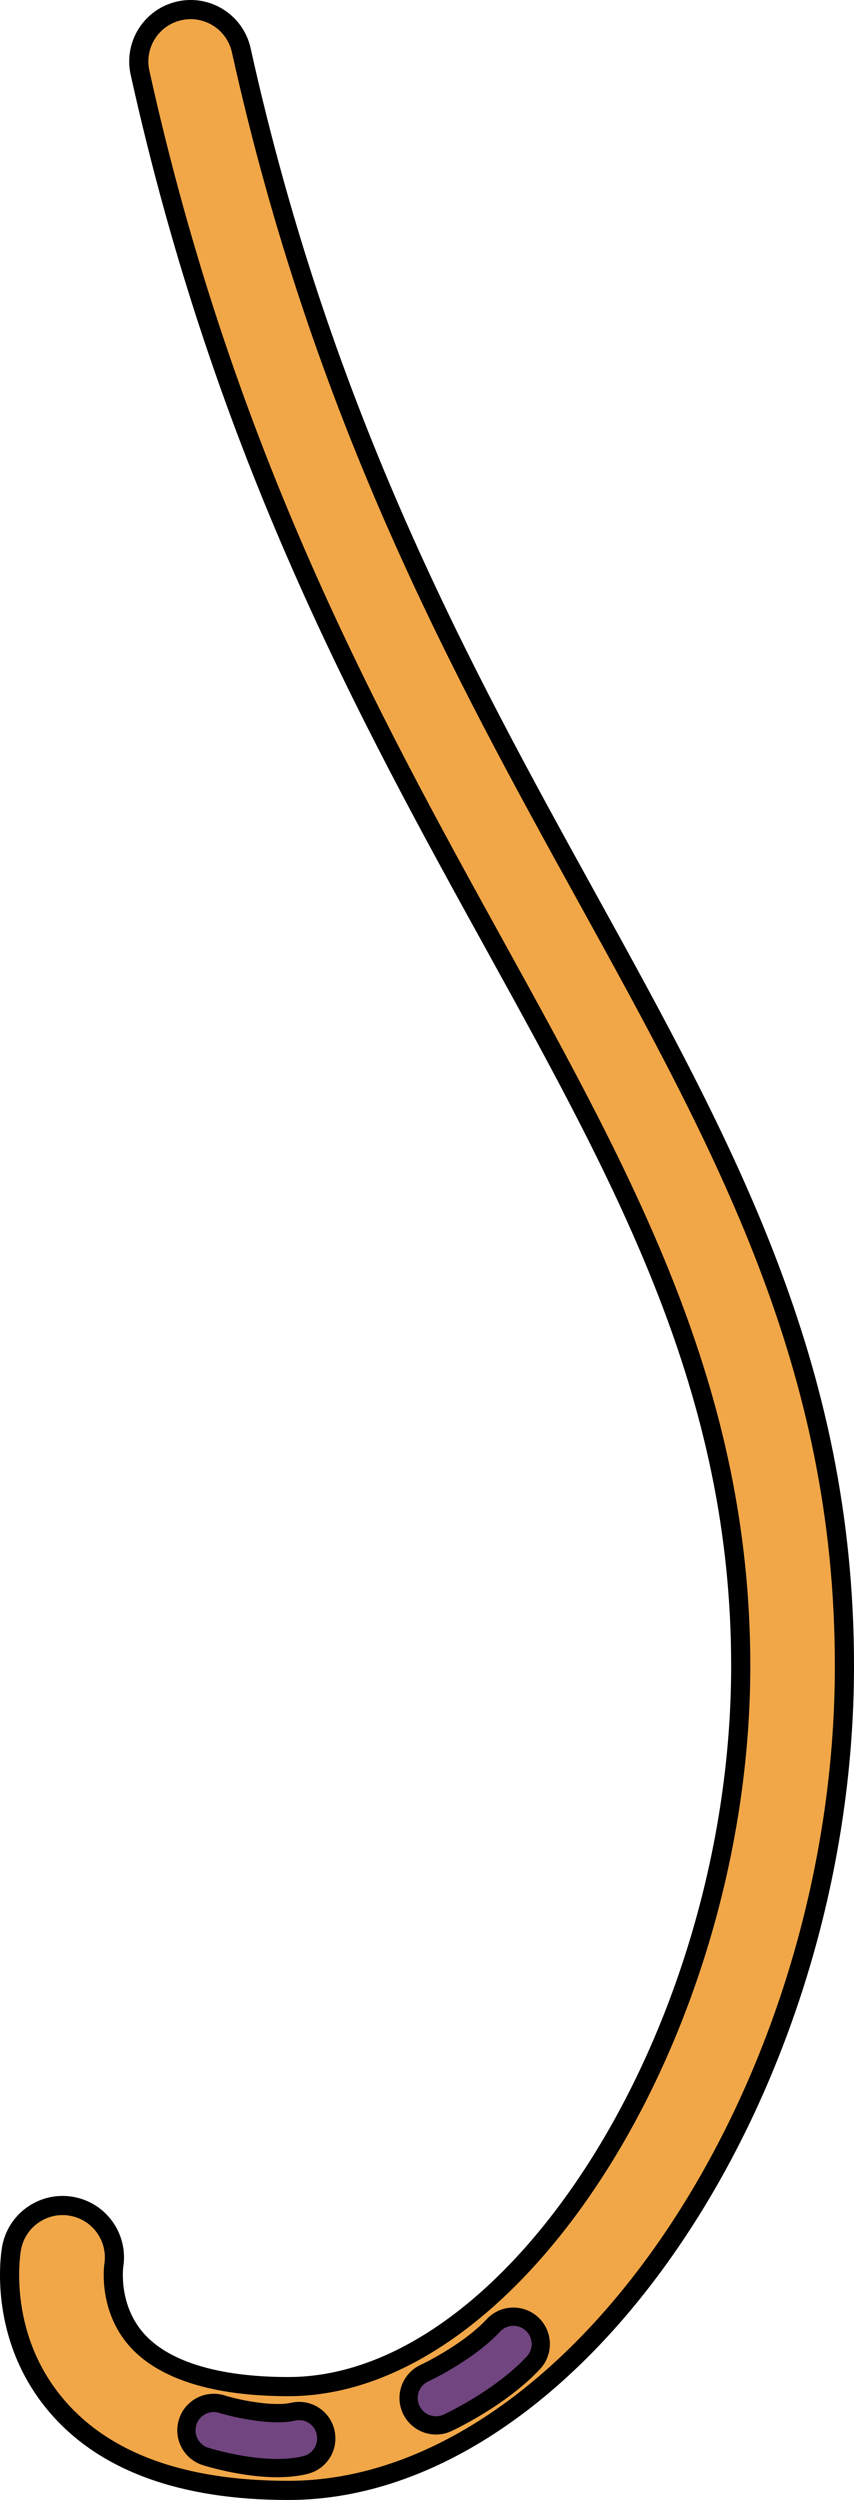 <?xml version="1.0" encoding="utf-8"?>
<!-- Generator: Adobe Illustrator 16.0.0, SVG Export Plug-In . SVG Version: 6.00 Build 0)  -->
<!DOCTYPE svg PUBLIC "-//W3C//DTD SVG 1.1//EN" "http://www.w3.org/Graphics/SVG/1.1/DTD/svg11.dtd">
<svg version="1.1" id="Layer_1" xmlns="http://www.w3.org/2000/svg" xmlns:xlink="http://www.w3.org/1999/xlink" x="0px" y="0px"
	 width="85.413px" height="249.848px" viewBox="0 0 85.413 249.848" enable-background="new 0 0 85.413 249.848"
	 xml:space="preserve">
<g>
	
		<path fill="#F1A747" stroke="#000000" stroke-width="1.915" stroke-linecap="round" stroke-linejoin="round" stroke-miterlimit="10" d="
		M28.846,248.891c-10.634,0-18.446-2.859-23.22-8.494c-5.76-6.799-4.631-14.762-4.482-15.646c0.472-2.825,3.149-4.732,5.968-4.262
		c2.807,0.469,4.708,3.108,4.271,5.913c-0.036,0.259-0.515,4.223,2.234,7.381c2.695,3.098,7.96,4.735,15.229,4.735
		c22.83,0,45.238-35.677,45.238-72.025c0-27.456-11.379-48.074-24.555-71.948C36.851,71.573,22.481,45.537,14.004,7.266
		c-0.62-2.798,1.145-5.567,3.941-6.186c2.798-0.617,5.566,1.146,6.185,3.941c8.154,36.813,22.14,62.152,34.479,84.511
		c13.869,25.13,25.847,46.832,25.847,76.96C84.456,208.845,57.431,248.891,28.846,248.891z"/>
	<g>
		
			<path fill="#714580" stroke="#000000" stroke-width="1.825" stroke-linecap="round" stroke-linejoin="round" stroke-miterlimit="10" d="
			M30.16,246.441c-3.894,0.783-9.009-0.761-9.598-0.943c-1.441-0.451-2.244-1.985-1.794-3.429c0.449-1.442,1.981-2.247,3.427-1.8
			c1.74,0.542,5.154,1.184,7.038,0.771c1.497-0.371,2.955,0.527,3.318,1.993c0.365,1.468-0.528,2.954-1.996,3.319
			C30.426,246.384,30.293,246.416,30.16,246.441z"/>
	</g>
	<g>
		
			<path fill="#714580" stroke="#000000" stroke-width="1.825" stroke-linecap="round" stroke-linejoin="round" stroke-miterlimit="10" d="
			M42.874,242.295c-0.748-0.207-1.403-0.731-1.755-1.491c-0.634-1.37-0.036-2.996,1.335-3.631c0.043-0.022,4.339-2.03,6.89-4.771
			c1.029-1.105,2.76-1.168,3.869-0.138c1.107,1.031,1.168,2.764,0.137,3.87c-3.295,3.537-8.387,5.909-8.602,6.008
			C44.137,242.425,43.476,242.462,42.874,242.295z"/>
	</g>
</g>
</svg>
